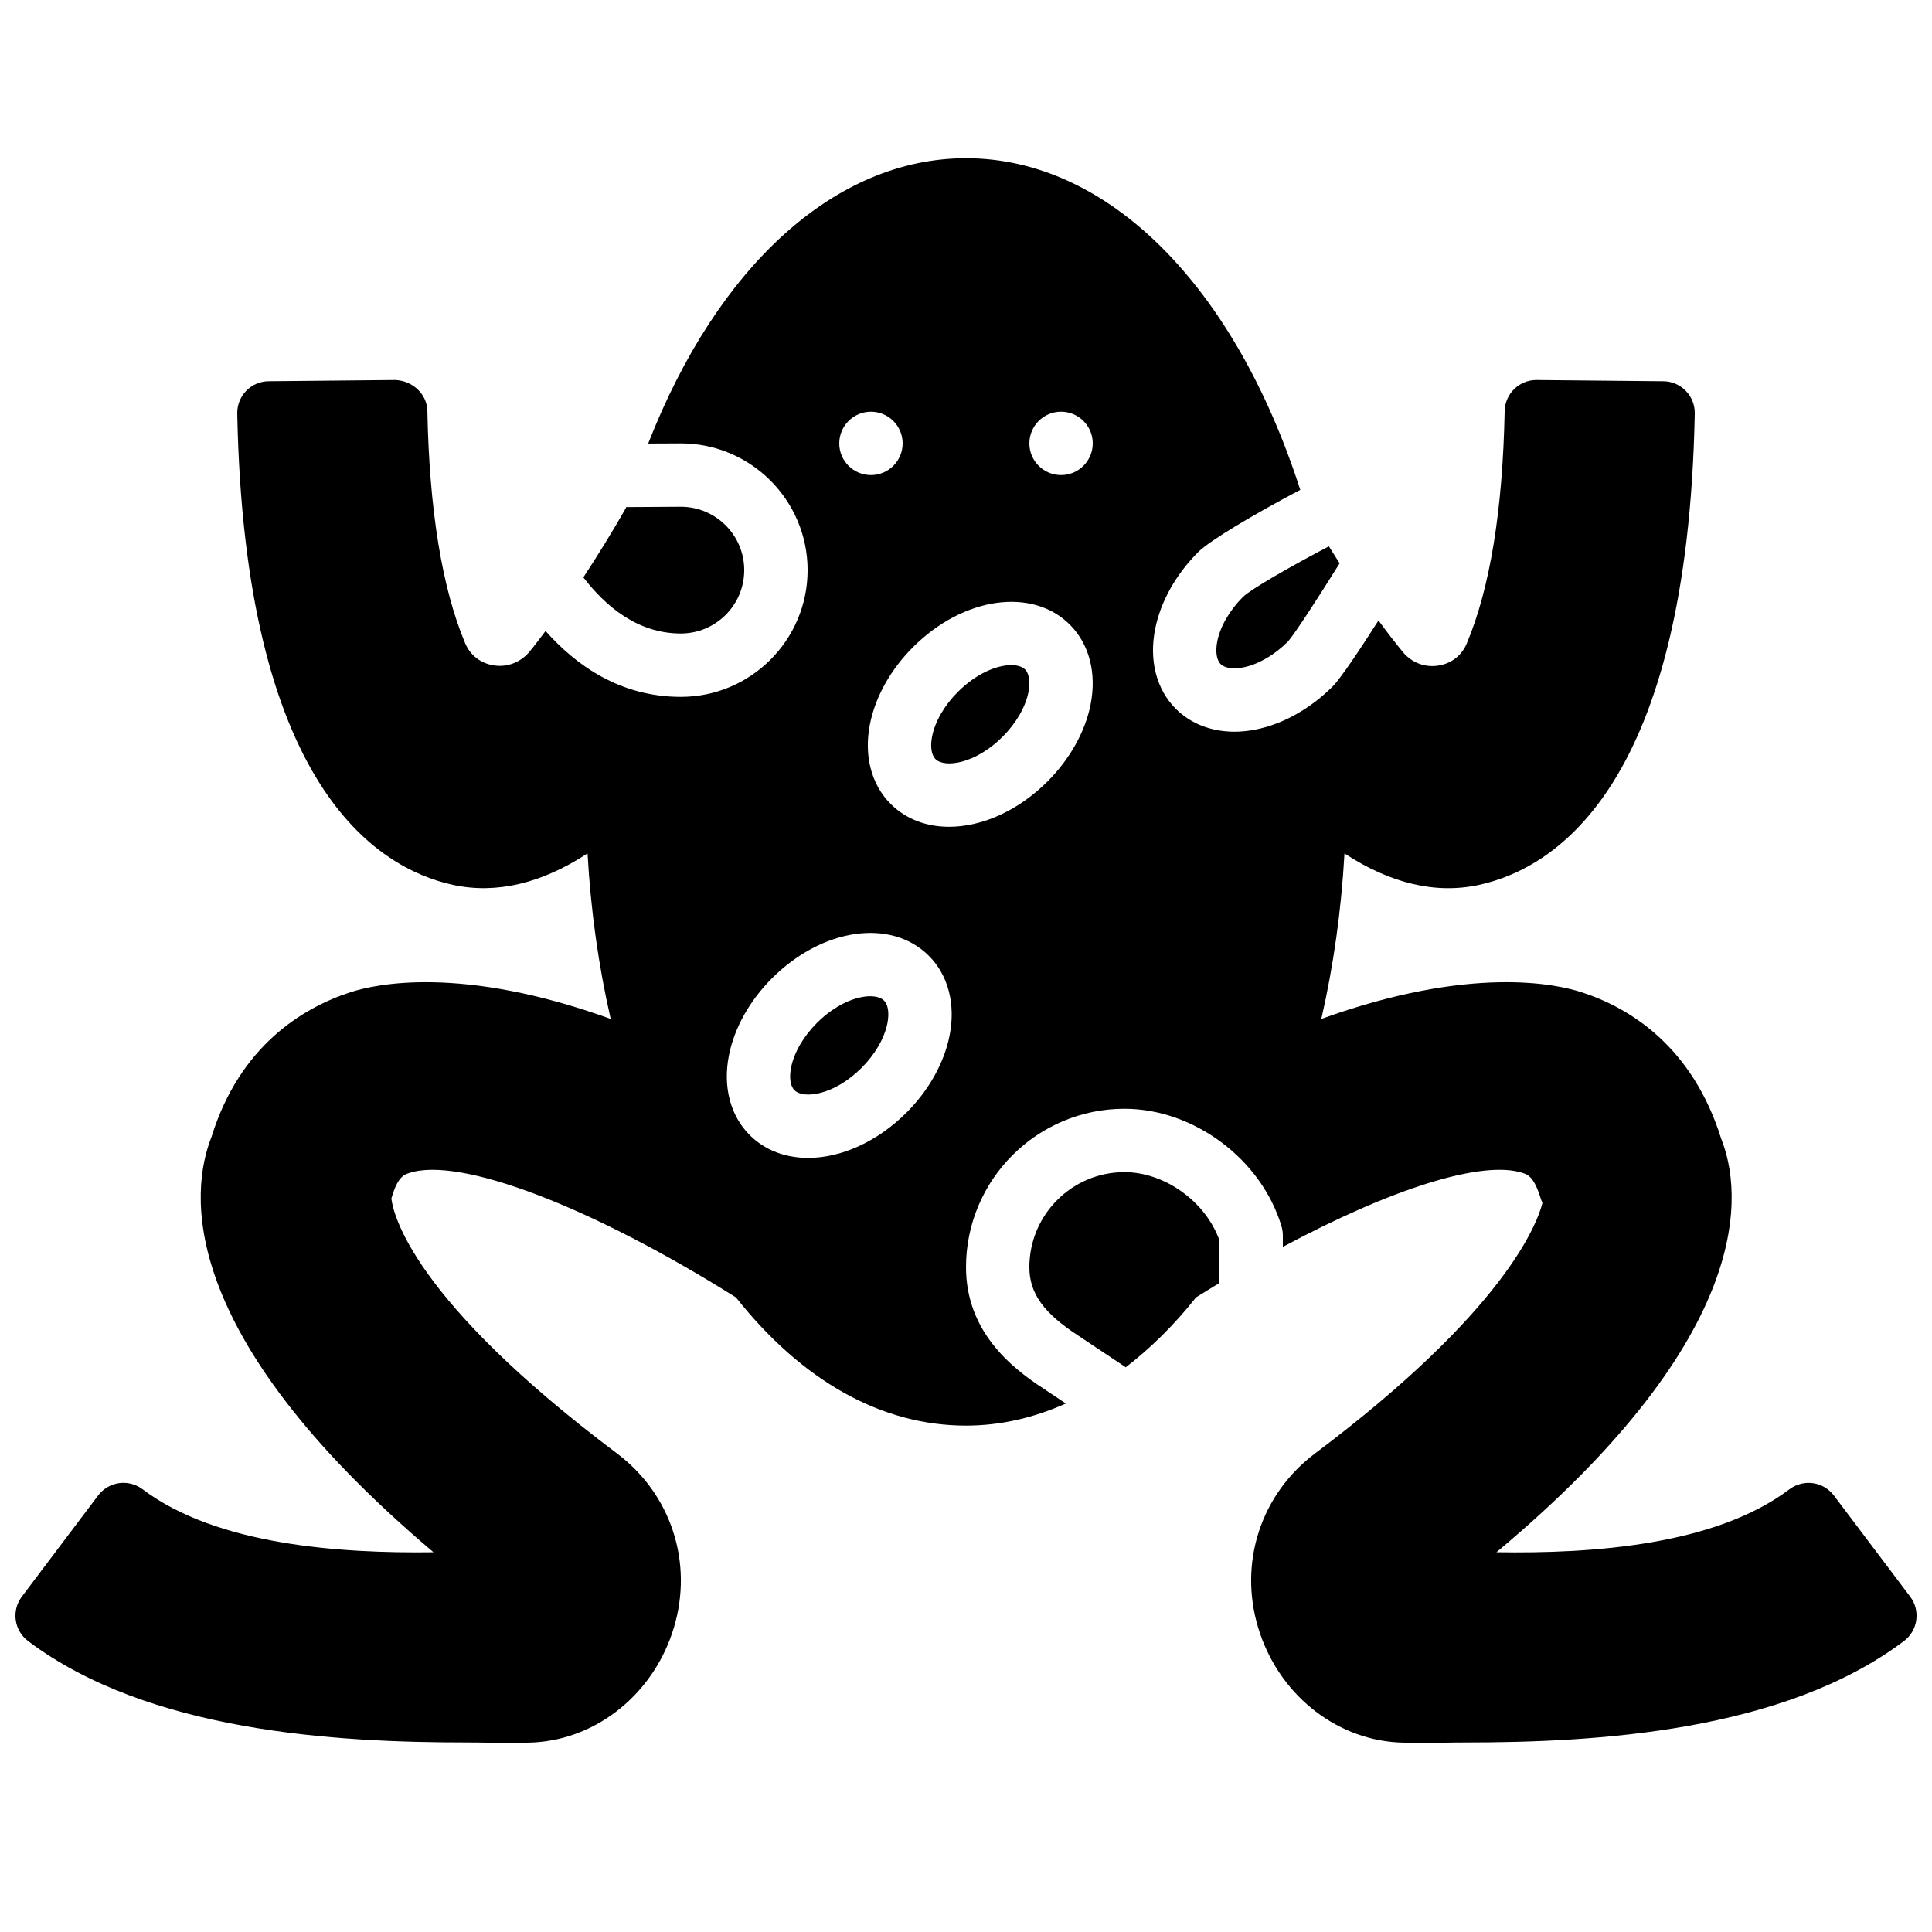 <?xml version="1.0" encoding="UTF-8"?>
<!-- Uploaded to: SVG Repo, www.svgrepo.com, Generator: SVG Repo Mixer Tools -->
<svg width="800px" height="800px" version="1.1" viewBox="144 144 512 512" xmlns="http://www.w3.org/2000/svg">
 <defs>
  <clipPath id="a">
   <path d="m148.09 185h503.81v421h-503.81z"/>
  </clipPath>
 </defs>
 <path d="m467.17 472.74c-3.602-10.242-14.441-18.113-25.188-18.113-13.891 0-25.191 11.297-25.191 25.191 0 6.902 3.754 12.16 12.973 18.145l12.57 8.383c6.523-5.023 12.781-11.137 18.633-18.523 2.082-1.312 4.148-2.57 6.203-3.812z" fill-rule="evenodd"/>
 <path d="m324.43 311.88c9.262 0 16.797-7.531 16.797-16.793 0-9.262-7.535-16.793-16.797-16.793-0.738 0-7.356 0.031-14.5 0.09-0.016 0.086-0.051 0.168-0.074 0.262-3.621 6.363-7.441 12.535-11.262 18.363 5.812 7.551 14.273 14.871 25.836 14.871" fill-rule="evenodd"/>
 <path d="m374.61 408.01c-3.672 0-9.121 2.082-14.141 7.094-3.543 3.543-6.031 7.836-6.82 11.781-0.535 2.68-0.211 4.938 0.883 6.019 2.426 2.43 10.555 1.328 17.809-5.926 3.551-3.551 6.039-7.844 6.828-11.789 0.527-2.68 0.199-4.93-0.891-6.019-0.738-0.75-2.031-1.16-3.668-1.16" fill-rule="evenodd"/>
 <path d="m466.59 313.95c-0.527 2.68-0.199 4.938 0.883 6.019 1.094 1.102 3.332 1.422 6.039 0.891 3.938-0.789 8.234-3.273 11.777-6.816 1.758-1.957 7.981-11.547 13.73-20.773-0.949-1.504-1.906-2.949-2.856-4.492-10.285 5.406-20.52 11.266-22.754 13.398-3.543 3.535-6.031 7.828-6.82 11.773" fill-rule="evenodd"/>
 <path d="m411.99 320.26c-3.68 0-9.129 2.074-14.148 7.098-3.547 3.543-6.031 7.832-6.82 11.781-0.539 2.676-0.203 4.938 0.883 6.019 2.418 2.418 10.555 1.316 17.809-5.93 3.551-3.551 6.039-7.84 6.828-11.789 0.527-2.676 0.199-4.938-0.883-6.027-0.746-0.738-2.039-1.152-3.668-1.152" fill-rule="evenodd"/>
 <g clip-path="url(#a)">
  <path d="m425.19 269.9c-4.641 0-8.395-3.762-8.395-8.395 0-4.637 3.754-8.398 8.395-8.398 4.644 0 8.398 3.762 8.398 8.398 0 4.633-3.754 8.395-8.398 8.395m7.82 60.844c-1.445 7.215-5.5 14.441-11.422 20.363-7.867 7.867-17.465 12-26.055 12-5.945 0-11.418-1.977-15.5-6.062-5.148-5.141-7.144-12.875-5.477-21.195 1.445-7.223 5.492-14.449 11.414-20.363 13.316-13.316 31.578-15.91 41.555-5.945 5.156 5.148 7.144 12.875 5.484 21.203m-37.375 87.746c-1.438 7.215-5.492 14.453-11.41 20.363-7.871 7.867-17.469 12-26.059 12-5.945 0-11.418-1.973-15.5-6.062-5.144-5.141-7.144-12.875-5.473-21.195 1.434-7.219 5.492-14.449 11.41-20.363 13.324-13.309 31.57-15.926 41.555-5.934 5.148 5.137 7.148 12.871 5.477 21.191m-20.824-165.38c4.644 0 8.395 3.762 8.395 8.398 0 4.633-3.75 8.395-8.395 8.395-4.644 0-8.398-3.762-8.398-8.395 0-4.637 3.754-8.398 8.398-8.398m275.41 314.02-20.219-26.809c-1.352-1.781-3.344-2.957-5.551-3.269-2.176-0.301-4.441 0.277-6.223 1.613-19.68 14.863-52.227 17.098-77.645 16.691 69.398-58.012 65.016-95.812 59.582-109.49-7.691-24.688-24.355-34.789-36.977-38.902-6.586-2.16-29.383-7.266-69.023 7.062 3.234-14.109 5.289-28.77 6.137-43.859 12.246 8.027 24.277 10.809 35.656 8.34 20.535-4.484 55.258-26.668 57.172-124.91 0.043-2.242-0.812-4.41-2.367-6.012-1.57-1.613-3.711-2.531-5.945-2.547l-33.586-0.328h-0.086c-4.566 0-8.305 3.664-8.395 8.23-0.516 26.238-3.891 46.965-10.051 61.605-1.344 3.199-4.117 5.332-7.586 5.848-3.566 0.551-7.027-0.816-9.32-3.578-2.09-2.527-4.266-5.359-6.481-8.379-5.207 8.16-10.137 15.48-12.152 17.48-5.91 5.91-13.141 9.969-20.359 11.41-1.914 0.387-3.812 0.582-5.644 0.582-6.113 0-11.594-2.102-15.551-6.055-5.148-5.141-7.144-12.875-5.473-21.195 1.441-7.219 5.488-14.449 11.41-20.363 3.023-3.031 14.922-10.098 27.039-16.48-17.516-54.336-51.07-87.883-88.578-87.883-34.598 0-65.832 28.551-84.23 75.613 4.887-0.023 8.547-0.039 8.656-0.039 18.523 0 33.59 15.062 33.59 33.586 0 18.523-15.066 33.586-33.59 33.586-16.121 0-27.777-8.355-35.852-17.457-1.445 1.898-2.898 3.848-4.285 5.519-2.316 2.785-5.859 4.144-9.387 3.602-3.5-0.523-6.281-2.664-7.641-5.887-6.129-14.637-9.496-35.336-10.008-61.516-0.094-4.594-3.988-8.035-8.48-8.23l-33.59 0.328c-2.234 0.016-4.375 0.934-5.945 2.547-1.551 1.602-2.41 3.769-2.367 6.012 1.914 98.242 36.637 120.43 57.176 124.91 11.383 2.461 23.41-0.32 35.652-8.348 0.848 15.09 2.906 29.758 6.137 43.867-39.641-14.328-62.438-9.211-69.012-7.062-12.629 4.121-29.297 14.215-36.77 38.312-5.609 14.16-10.012 51.867 58.82 110.09-24.863 0.336-57.496-1.898-77.102-16.703-1.781-1.336-4.039-1.922-6.223-1.613-2.207 0.312-4.199 1.488-5.551 3.269l-20.219 26.809c-2.789 3.703-2.047 8.969 1.645 11.758 31.941 24.098 81.645 26.887 116.24 26.887 2.059 0 4.082 0.031 6.055 0.066 4.133 0.074 8.102 0.125 11.871-0.078 16.945-0.988 31.801-13.191 36.973-30.359 5.223-17.281-0.695-35.43-15.07-46.234-54.238-40.715-59.309-63.445-59.777-67.562l0.117-0.375c1.578-5.375 3.281-5.93 4.633-6.375 13.387-4.418 48.125 8.832 86.574 32.984 17.598 22.227 38.648 33.965 60.961 33.965 9.082 0 17.941-2.051 26.457-5.856l-5.93-3.953c-8.766-5.703-20.527-15.301-20.527-32.176 0-23.152 18.832-41.984 41.984-41.984 18.445 0 36.348 13.41 41.637 31.195 0.227 0.781 0.344 1.578 0.344 2.391v3.016c28.734-15.41 52.844-23.09 63.566-19.59 1.352 0.445 3.055 1 4.887 7.129l0.344 0.812c-1.367 5.434-9.859 28.543-60.254 66.379-14.375 10.797-20.297 28.945-15.074 46.223 5.172 17.18 20.027 29.383 36.973 30.371 1.957 0.109 3.981 0.145 6.043 0.145 1.898 0 3.848-0.023 5.828-0.066 1.973-0.035 3.996-0.066 6.055-0.066 34.594 0 84.297-2.789 116.24-26.887 3.695-2.789 4.434-8.055 1.645-11.758" fill-rule="evenodd"/>
 </g>
</svg>